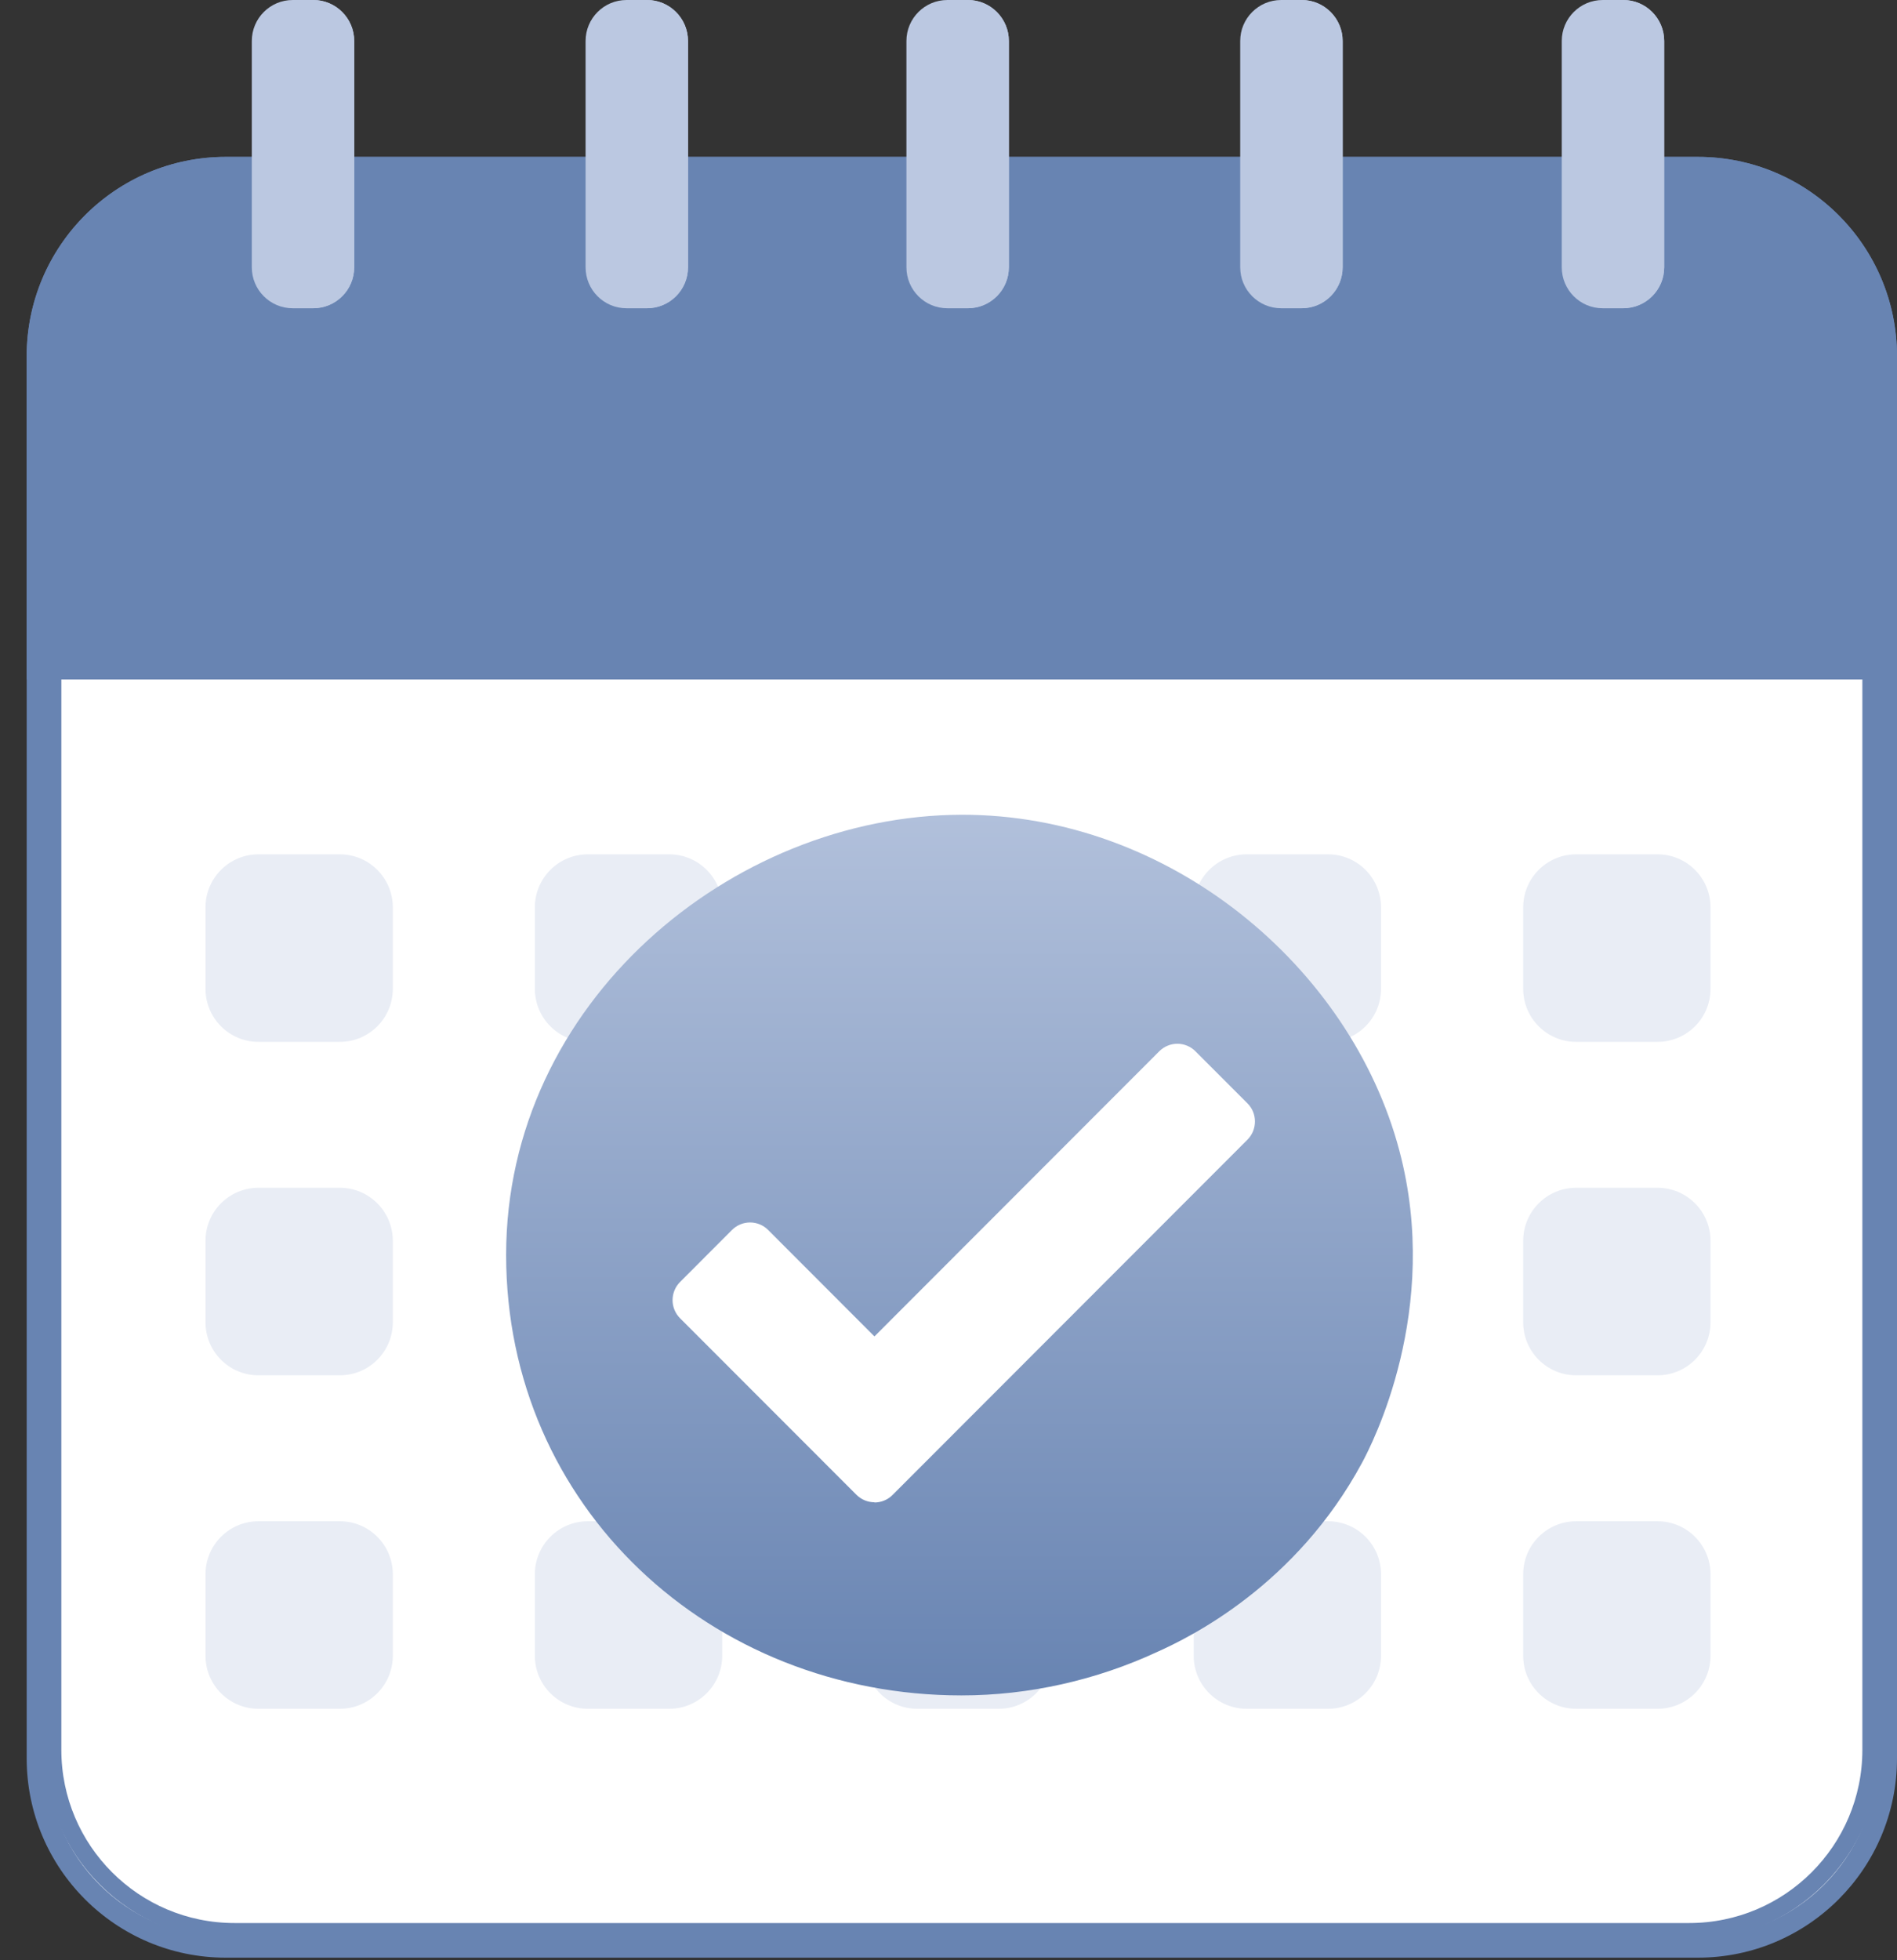 <svg width="61" height="63" viewBox="0 0 61 63" fill="none" xmlns="http://www.w3.org/2000/svg">
<rect x="0" y="0" width="61" height="63" fill="#333333" stroke="none"/>
<g clip-path="url(#clip0_2824_1664)">
<path d="M7.261 5.374H54.597C57.947 5.374 60.67 8.096 60.67 11.452V56.518C60.67 59.871 57.95 62.596 54.597 62.596H7.261C3.911 62.596 1.188 59.874 1.188 56.518V11.452C1.188 8.099 3.908 5.374 7.261 5.374Z" fill="white"/>
<path d="M54.597 5.704C57.762 5.704 60.34 8.28 60.34 11.451V56.518C60.34 59.685 57.766 62.265 54.597 62.265H7.261C4.096 62.265 1.518 59.689 1.518 56.518V11.451C1.518 8.284 4.093 5.704 7.261 5.704H54.597ZM54.597 5.043H7.261C3.723 5.043 0.858 7.914 0.858 11.451V56.518C0.858 60.055 3.723 62.926 7.261 62.926H54.597C58.132 62.926 61 60.059 61 56.518V11.451C61 7.914 58.135 5.043 54.597 5.043Z" fill="#6884B2"/>
<path d="M61 11.451V21.839H0.858V11.451C0.858 7.914 3.723 5.043 7.261 5.043H54.597C58.132 5.043 61 7.91 61 11.451Z" fill="#6884B2"/>
<path d="M10.074 0H9.413C8.686 0 8.097 0.59 8.097 1.318V8.591C8.097 9.319 8.686 9.909 9.413 9.909H10.074C10.801 9.909 11.39 9.319 11.39 8.591V1.318C11.39 0.59 10.801 0 10.074 0Z" fill="#BBC8E1"/>
<path d="M11.39 1.318V8.588C11.39 9.318 10.8 9.906 10.073 9.906H9.743V0H10.073C10.8 0 11.39 0.591 11.39 1.318Z" fill="#BBC8E1"/>
<path d="M20.807 0H20.147C19.419 0 18.83 0.59 18.83 1.318V8.591C18.83 9.319 19.419 9.909 20.147 9.909H20.807C21.534 9.909 22.124 9.319 22.124 8.591V1.318C22.124 0.59 21.534 0 20.807 0Z" fill="#BBC8E1"/>
<path d="M22.123 1.318V8.588C22.123 9.318 21.532 9.906 20.806 9.906H20.476V0H20.806C21.532 0 22.123 0.591 22.123 1.318Z" fill="#BBC8E1"/>
<path d="M31.124 0H30.464C29.737 0 29.147 0.59 29.147 1.318V8.591C29.147 9.319 29.737 9.909 30.464 9.909H31.124C31.851 9.909 32.441 9.319 32.441 8.591V1.318C32.441 0.59 31.851 0 31.124 0Z" fill="#BBC8E1"/>
<path d="M32.441 1.318V8.588C32.441 9.318 31.85 9.906 31.124 9.906H30.794V0H31.124C31.85 0 32.441 0.591 32.441 1.318Z" fill="#BBC8E1"/>
<path d="M41.857 0H41.197C40.47 0 39.88 0.59 39.88 1.318V8.591C39.88 9.319 40.47 9.909 41.197 9.909H41.857C42.584 9.909 43.174 9.319 43.174 8.591V1.318C43.174 0.59 42.584 0 41.857 0Z" fill="#BBC8E1"/>
<path d="M43.174 1.318V8.588C43.174 9.318 42.583 9.906 41.857 9.906H41.527V0H41.857C42.583 0 43.174 0.591 43.174 1.318Z" fill="#BBC8E1"/>
<path d="M52.197 0H51.537C50.81 0 50.22 0.59 50.22 1.318V8.591C50.22 9.319 50.81 9.909 51.537 9.909H52.197C52.925 9.909 53.514 9.319 53.514 8.591V1.318C53.514 0.59 52.925 0 52.197 0Z" fill="#BBC8E1"/>
<path d="M53.514 1.318V8.588C53.514 9.318 52.924 9.906 52.197 9.906H51.867V0H52.197C52.924 0 53.514 0.591 53.514 1.318Z" fill="#BBC8E1"/>
<path d="M10.928 27.461H8.311C7.37 27.461 6.608 28.224 6.608 29.166V31.785C6.608 32.726 7.37 33.489 8.311 33.489H10.928C11.869 33.489 12.631 32.726 12.631 31.785V29.166C12.631 28.224 11.869 27.461 10.928 27.461Z" fill="#E9EDF5"/>
<path d="M21.52 27.461H18.902C17.962 27.461 17.199 28.224 17.199 29.166V31.785C17.199 32.726 17.962 33.489 18.902 33.489H21.52C22.46 33.489 23.223 32.726 23.223 31.785V29.166C23.223 28.224 22.46 27.461 21.52 27.461Z" fill="#E9EDF5"/>
<path d="M32.114 27.461H29.497C28.556 27.461 27.794 28.224 27.794 29.166V31.785C27.794 32.726 28.556 33.489 29.497 33.489H32.114C33.055 33.489 33.817 32.726 33.817 31.785V29.166C33.817 28.224 33.055 27.461 32.114 27.461Z" fill="#E9EDF5"/>
<path d="M42.706 27.461H40.088C39.148 27.461 38.385 28.224 38.385 29.166V31.785C38.385 32.726 39.148 33.489 40.088 33.489H42.706C43.646 33.489 44.408 32.726 44.408 31.785V29.166C44.408 28.224 43.646 27.461 42.706 27.461Z" fill="#E9EDF5"/>
<path d="M53.3 27.461H50.683C49.742 27.461 48.98 28.224 48.98 29.166V31.785C48.98 32.726 49.742 33.489 50.683 33.489H53.3C54.24 33.489 55.003 32.726 55.003 31.785V29.166C55.003 28.224 54.24 27.461 53.3 27.461Z" fill="#E9EDF5"/>
<path d="M10.928 38.179H8.311C7.37 38.179 6.608 38.942 6.608 39.884V42.503C6.608 43.444 7.37 44.207 8.311 44.207H10.928C11.869 44.207 12.631 43.444 12.631 42.503V39.884C12.631 38.942 11.869 38.179 10.928 38.179Z" fill="#E9EDF5"/>
<path d="M21.52 38.179H18.902C17.962 38.179 17.199 38.942 17.199 39.884V42.503C17.199 43.444 17.962 44.207 18.902 44.207H21.52C22.46 44.207 23.223 43.444 23.223 42.503V39.884C23.223 38.942 22.46 38.179 21.52 38.179Z" fill="#E9EDF5"/>
<path d="M32.114 38.179H29.497C28.556 38.179 27.794 38.942 27.794 39.884V42.503C27.794 43.444 28.556 44.207 29.497 44.207H32.114C33.055 44.207 33.817 43.444 33.817 42.503V39.884C33.817 38.942 33.055 38.179 32.114 38.179Z" fill="#D4DCE8"/>
<path d="M42.706 38.179H40.088C39.148 38.179 38.385 38.942 38.385 39.884V42.503C38.385 43.444 39.148 44.207 40.088 44.207H42.706C43.646 44.207 44.408 43.444 44.408 42.503V39.884C44.408 38.942 43.646 38.179 42.706 38.179Z" fill="#E9EDF5"/>
<path d="M53.3 38.179H50.683C49.742 38.179 48.98 38.942 48.98 39.884V42.503C48.98 43.444 49.742 44.207 50.683 44.207H53.3C54.24 44.207 55.003 43.444 55.003 42.503V39.884C55.003 38.942 54.24 38.179 53.3 38.179Z" fill="#E9EDF5"/>
<path d="M10.928 48.898H8.311C7.37 48.898 6.608 49.661 6.608 50.602V53.222C6.608 54.163 7.37 54.926 8.311 54.926H10.928C11.869 54.926 12.631 54.163 12.631 53.222V50.602C12.631 49.661 11.869 48.898 10.928 48.898Z" fill="#E9EDF5"/>
<path d="M21.52 48.898H18.902C17.962 48.898 17.199 49.661 17.199 50.602V53.222C17.199 54.163 17.962 54.926 18.902 54.926H21.52C22.46 54.926 23.223 54.163 23.223 53.222V50.602C23.223 49.661 22.46 48.898 21.52 48.898Z" fill="#E9EDF5"/>
<path d="M32.114 48.898H29.497C28.556 48.898 27.794 49.661 27.794 50.602V53.222C27.794 54.163 28.556 54.926 29.497 54.926H32.114C33.055 54.926 33.817 54.163 33.817 53.222V50.602C33.817 49.661 33.055 48.898 32.114 48.898Z" fill="#E9EDF5"/>
<path d="M42.706 48.898H40.088C39.148 48.898 38.385 49.661 38.385 50.602V53.222C38.385 54.163 39.148 54.926 40.088 54.926H42.706C43.646 54.926 44.408 54.163 44.408 53.222V50.602C44.408 49.661 43.646 48.898 42.706 48.898Z" fill="#E9EDF5"/>
<path d="M53.3 48.898H50.683C49.742 48.898 48.98 49.661 48.98 50.602V53.222C48.98 54.163 49.742 54.926 50.683 54.926H53.3C54.24 54.926 55.003 54.163 55.003 53.222V50.602C55.003 49.661 54.24 48.898 53.3 48.898Z" fill="#E9EDF5"/>
<path d="M43.798 47.018C44.105 46.447 46.362 42.11 44.996 36.977C43.428 31.075 37.613 26.173 30.916 26.189C23.506 26.209 16.275 32.244 16.275 40.336C16.275 48.429 22.843 54.496 30.916 54.496C33.094 54.496 35.256 54.004 37.203 53.102C38.312 52.607 41.685 50.936 43.798 47.018Z" fill="url(#paint0_linear_2824_1664)"/>
<path d="M28.123 48.288C27.902 48.288 27.697 48.203 27.539 48.047L21.868 42.373C21.713 42.217 21.627 42.009 21.627 41.791C21.627 41.573 21.713 41.362 21.868 41.207L23.538 39.535C23.694 39.38 23.901 39.294 24.119 39.294C24.337 39.294 24.545 39.38 24.7 39.535L28.119 42.957L37.278 33.791C37.434 33.636 37.641 33.55 37.859 33.55C38.077 33.55 38.285 33.636 38.44 33.791L40.114 35.466C40.269 35.621 40.354 35.826 40.354 36.047C40.354 36.269 40.269 36.477 40.114 36.632L28.7 48.054C28.545 48.209 28.337 48.295 28.119 48.295V48.288H28.123Z" fill="white"/>
<path d="M1.694 21.44H60.165V56.244C60.165 59.473 57.547 62.091 54.318 62.091H7.541C4.311 62.091 1.694 59.473 1.694 56.244V21.44Z" stroke="#6884B2" stroke-width="0.557"/>
</g>
<defs>
<linearGradient id="paint0_linear_2824_1664" x1="30.853" y1="26.189" x2="30.853" y2="54.496" gradientUnits="userSpaceOnUse">
<stop stop-color="#B1C0DB"/>
<stop offset="1" stop-color="#6884B2"/>
</linearGradient>
<clipPath id="clip0_2824_1664">
<rect width="60.142" height="62.926" fill="white" transform="translate(0.858)"/>
</clipPath>
</defs>
</svg>
